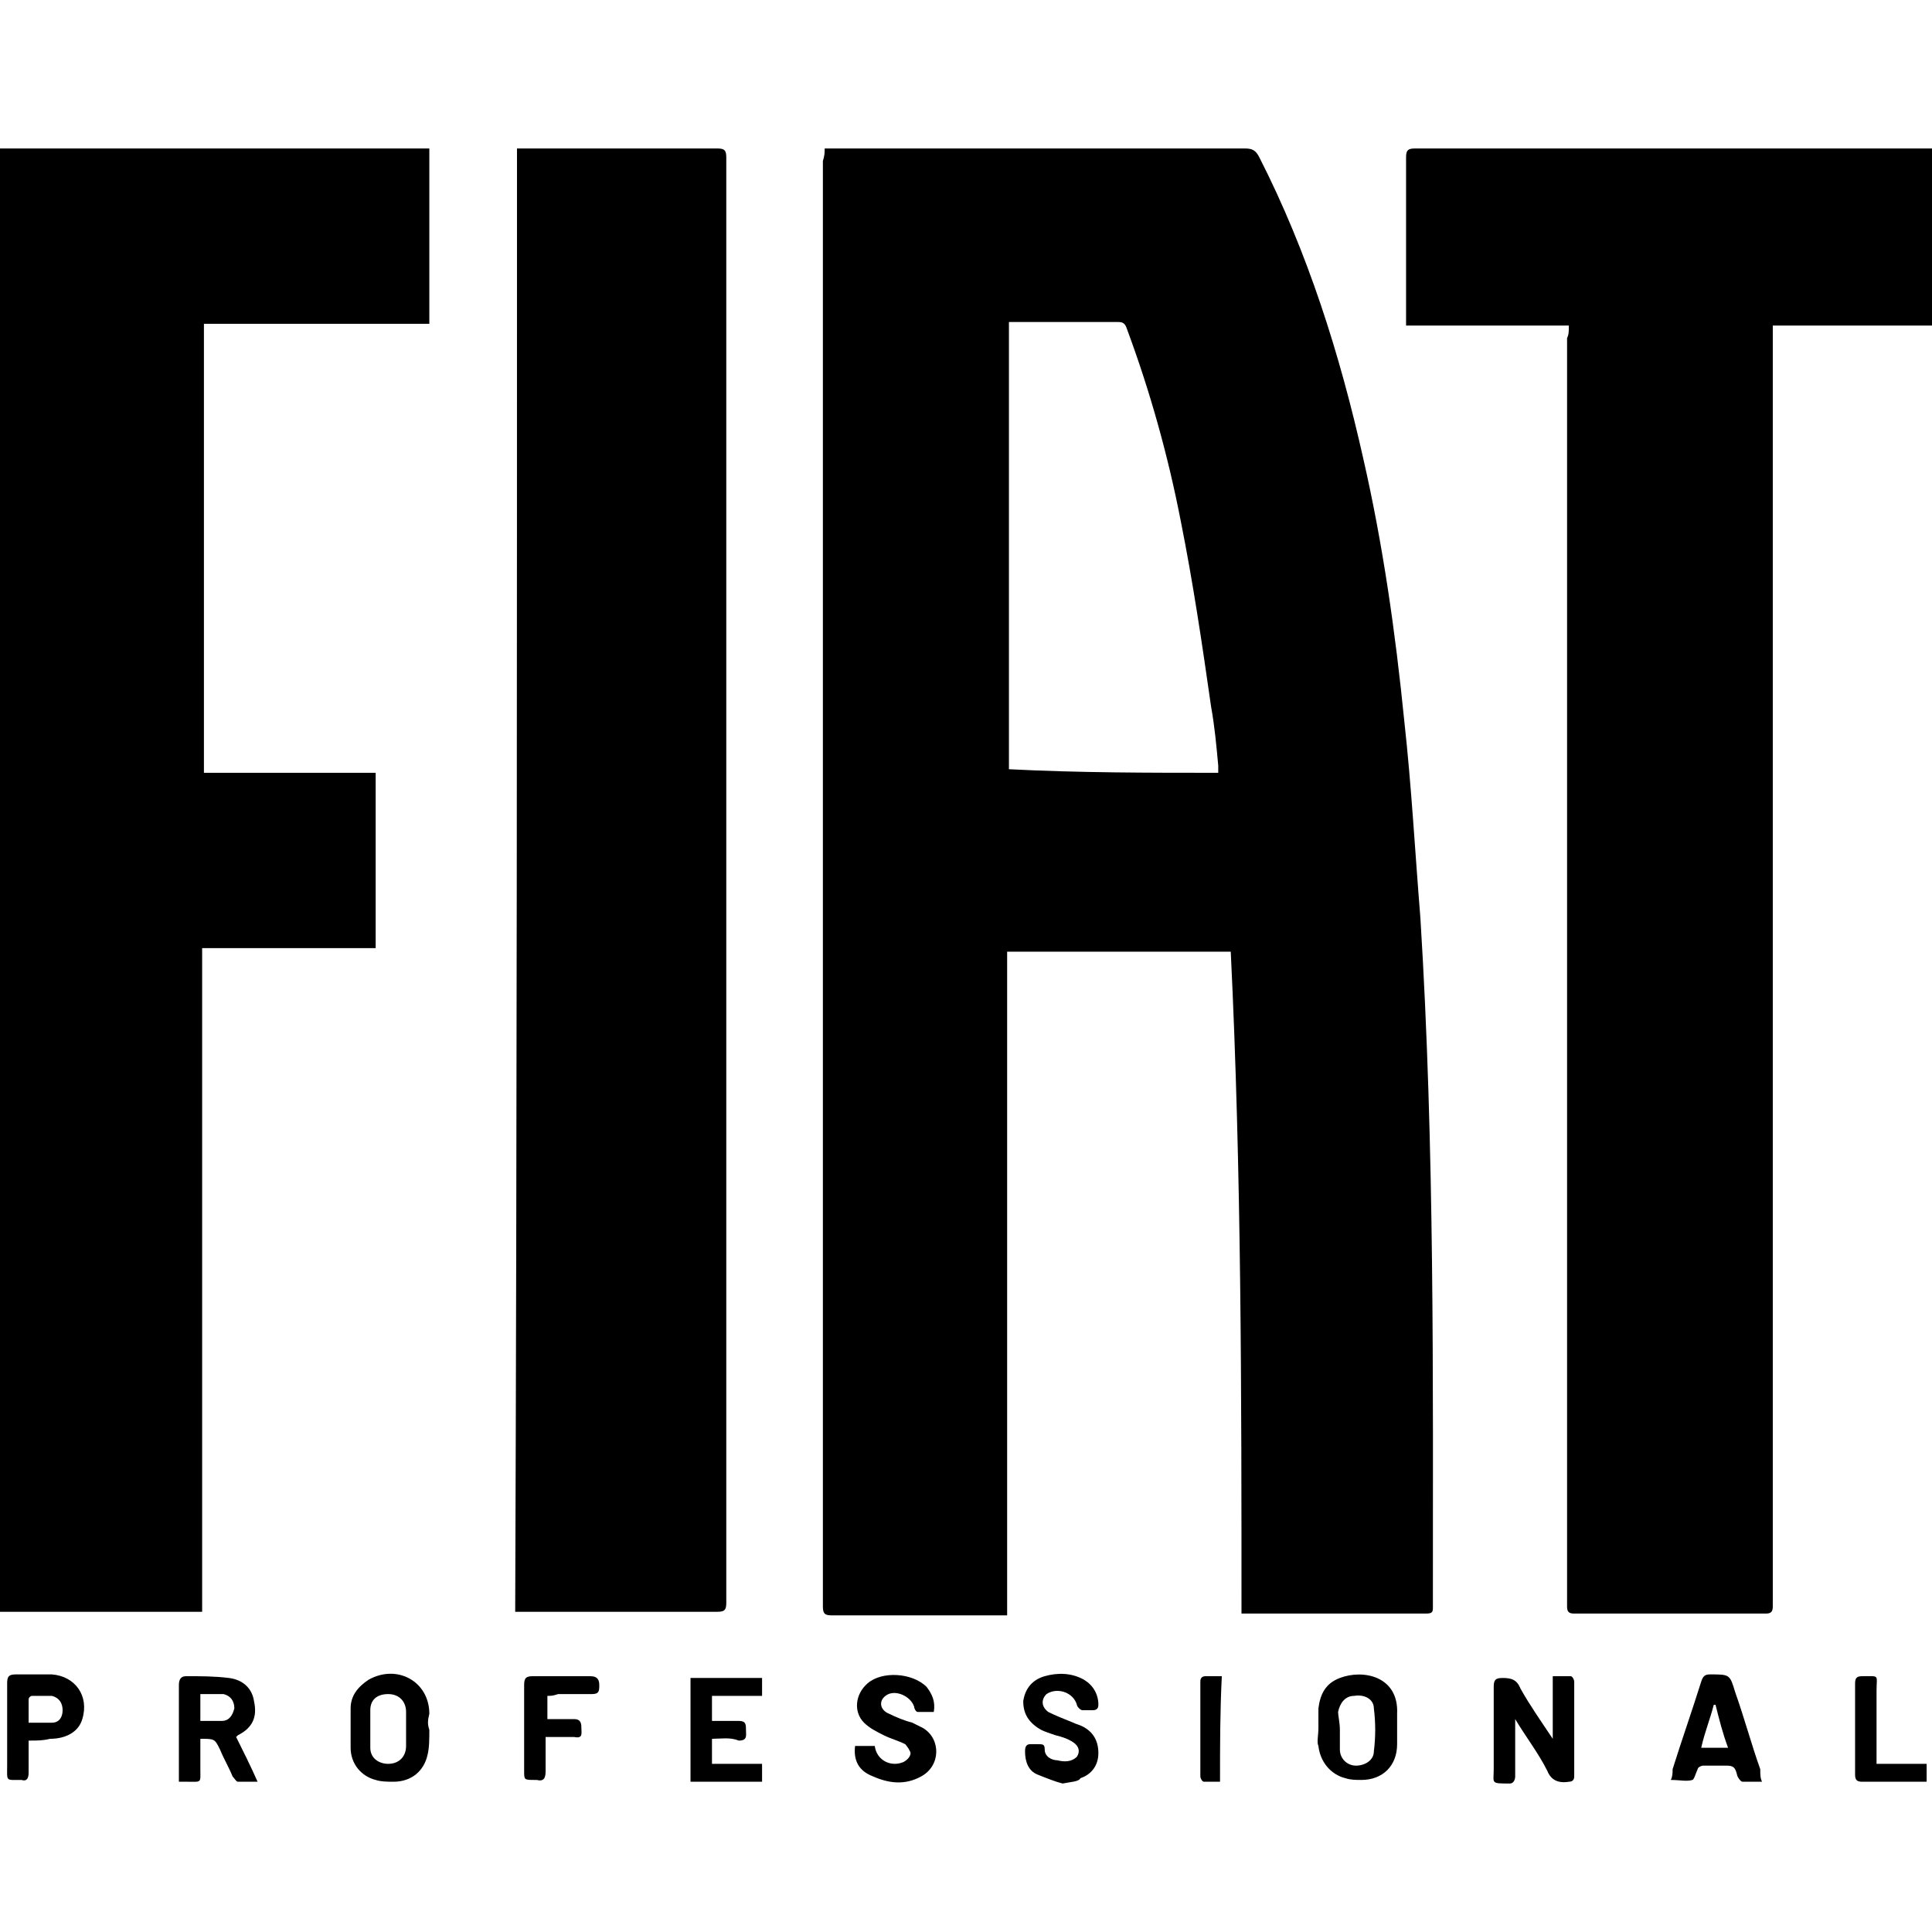 <?xml version="1.0" encoding="utf-8"?>
<!-- Generator: Adobe Illustrator 27.0.0, SVG Export Plug-In . SVG Version: 6.00 Build 0)  -->
<svg version="1.1" id="Vrstva_1" xmlns="http://www.w3.org/2000/svg" xmlns:xlink="http://www.w3.org/1999/xlink" x="0px" y="0px"
	 viewBox="0 0 108 108" style="enable-background:new 0 0 108 108;" xml:space="preserve">
<g>
	<path d="M46.1,8.3c0.2,0,0.4,0,0.5,0c7.7,0,15.3,0,23,0c0.4,0,0.6,0.1,0.8,0.5c2.7,5.3,4.5,11,5.8,16.8c1.1,4.8,1.8,9.7,2.3,14.7
		c0.4,3.6,0.6,7.3,0.9,11c0.8,12.8,0.7,25.7,0.7,38.5c0,0.3,0,0.4-0.4,0.4c-3.3,0-6.6,0-10,0c-0.1,0-0.2,0-0.3,0
		c0-12.3,0-24.7-0.6-37c-4.2,0-8.3,0-12.5,0c0,12.3,0,24.7,0,37.1c-0.2,0-0.3,0-0.5,0c-3.1,0-6.2,0-9.3,0c-0.4,0-0.5-0.1-0.5-0.5
		c0-26.9,0-53.9,0-80.8C46.1,8.7,46.1,8.5,46.1,8.3z M68.1,43.2c0-0.2,0-0.3,0-0.4c-0.1-1.1-0.2-2.2-0.4-3.3
		c-0.5-3.5-1-6.9-1.7-10.4c-0.7-3.6-1.7-7.2-3-10.7c-0.1-0.3-0.2-0.4-0.5-0.4c-1.9,0-3.8,0-5.7,0c-0.1,0-0.3,0-0.4,0
		c0,8.4,0,16.7,0,25C60.3,43.2,64.2,43.2,68.1,43.2z"/>
	<path d="M0,8.3c8,0,16,0,24,0c0,3.3,0,6.5,0,9.8c-4.2,0-8.4,0-12.6,0c0,8.4,0,16.7,0,25.1c3.2,0,6.4,0,9.6,0c0,3.3,0,6.5,0,9.8
		c-3.2,0-6.4,0-9.7,0c0,12.4,0,24.7,0,37.1c-3.8,0-7.6,0-11.4,0C0,62.9,0,35.6,0,8.3z"/>
	<path d="M87.7,18.2c-3.1,0-6,0-9.1,0c0-0.2,0-0.3,0-0.5c0-3,0-5.9,0-8.9c0-0.4,0.1-0.5,0.5-0.5c9.3,0,18.6,0,27.9,0
		c0.3,0,0.7,0,1,0c0,3.3,0,6.6,0,9.9c-3,0-5.9,0-8.9,0c0,0.3,0,0.4,0,0.6c0,23.5,0,47,0,70.5c0,0.2,0,0.3,0,0.5
		c0,0.3-0.1,0.4-0.4,0.4c-3.6,0-7.1,0-10.7,0c-0.3,0-0.4-0.1-0.4-0.4c0-0.2,0-0.4,0-0.6c0-23.4,0-46.9,0-70.3
		C87.7,18.7,87.7,18.5,87.7,18.2z"/>
	<path d="M28.9,8.3c0.1,0,0.3,0,0.4,0c3.6,0,7.2,0,10.8,0c0.4,0,0.5,0.1,0.5,0.5c0,0.2,0,0.3,0,0.5c0,26.8,0,53.6,0,80.3
		c0,0.4-0.1,0.5-0.5,0.5c-3.6,0-7.2,0-10.8,0c-0.2,0-0.3,0-0.5,0C28.9,62.9,28.9,35.6,28.9,8.3z"/>
	<path d="M86.8,97.2c0-1.1,0-2.3,0-3.5c0.3,0,0.7,0,1,0c0.1,0,0.2,0.2,0.2,0.3c0,1.8,0,3.5,0,5.3c0,0.2-0.1,0.3-0.3,0.3
		c-0.6,0.1-1-0.1-1.2-0.6c-0.5-1-1.2-1.9-1.8-2.9c0,0.5,0,1,0,1.6c0,0.5,0,1.1,0,1.6c0,0.2-0.1,0.4-0.3,0.4c-1.1,0-0.9,0-0.9-0.8
		c0-1.5,0-3.1,0-4.6c0-0.4,0.1-0.5,0.5-0.5c0.5,0,0.8,0.1,1,0.6C85.5,95.3,86.2,96.3,86.8,97.2C86.8,97.2,86.8,97.2,86.8,97.2z"/>
	<path d="M13.2,97.1c0.4,0.8,0.8,1.6,1.2,2.5c-0.4,0-0.8,0-1.1,0c-0.1,0-0.2-0.2-0.3-0.3c-0.2-0.5-0.5-1-0.7-1.5
		c-0.3-0.6-0.3-0.6-1.1-0.6c0,0.5,0,1.1,0,1.7c0,0.8,0.1,0.7-0.8,0.7c-0.1,0-0.2,0-0.4,0c0-0.2,0-0.3,0-0.5c0-1.6,0-3.3,0-4.9
		c0-0.3,0.1-0.5,0.4-0.5c0.8,0,1.6,0,2.4,0.1c0.8,0.1,1.3,0.6,1.4,1.3c0.2,0.9-0.1,1.5-0.9,1.9C13.3,97,13.3,97,13.2,97.1z
		 M11.2,96.2c0.4,0,0.8,0,1.2,0c0.4,0,0.6-0.3,0.7-0.7c0-0.4-0.2-0.7-0.6-0.8c-0.4,0-0.9,0-1.3,0c0,0.4,0,0.8,0,1.1
		C11.2,96,11.2,96.1,11.2,96.2z"/>
	<path d="M24,96.7c0,0.5,0,1-0.1,1.4C23.7,99,23,99.6,22,99.6c-0.3,0-0.7,0-1-0.1c-0.8-0.2-1.4-0.9-1.4-1.8c0-0.7,0-1.5,0-2.2
		c0-0.7,0.4-1.2,1-1.6c1.6-0.9,3.4,0.1,3.4,1.9C23.9,96.2,23.9,96.4,24,96.7C23.9,96.7,23.9,96.7,24,96.7z M22.7,96.7
		C22.7,96.7,22.7,96.7,22.7,96.7c0-0.3,0-0.7,0-1c0-0.6-0.4-1-1-1c-0.6,0-1,0.3-1,0.9c0,0.7,0,1.4,0,2.1c0,0.6,0.5,0.9,1,0.9
		c0.6,0,1-0.4,1-1C22.7,97.4,22.7,97,22.7,96.7z"/>
	<path d="M73.7,96.6c0-0.4,0-0.7,0-1.1c0.1-0.8,0.4-1.4,1.2-1.7c1.3-0.5,3.3-0.1,3.2,2c0,0.6,0,1.1,0,1.7c0,1.2-0.8,2-2,2
		c-0.3,0-0.6,0-0.9-0.1c-0.8-0.2-1.4-0.9-1.5-1.8C73.6,97.4,73.7,97,73.7,96.6z M74.9,96.7C74.9,96.7,74.9,96.7,74.9,96.7
		c0,0.4,0,0.7,0,1.1c0,0.5,0.4,0.9,0.9,0.9c0.5,0,1-0.3,1-0.8c0.1-0.8,0.1-1.6,0-2.4c0-0.5-0.5-0.8-1.1-0.7c-0.5,0-0.8,0.4-0.9,0.9
		C74.8,95.9,74.9,96.3,74.9,96.7z"/>
	<path d="M98.5,99.6c-0.4,0-0.8,0-1.1,0c-0.1,0-0.3-0.3-0.3-0.4c-0.1-0.4-0.2-0.5-0.6-0.5c-0.4,0-0.9,0-1.3,0
		c-0.1,0-0.3,0.1-0.3,0.2c-0.1,0.2-0.2,0.6-0.3,0.6c-0.3,0.1-0.7,0-1.2,0c0.1-0.2,0.1-0.4,0.1-0.6c0.5-1.6,1.1-3.3,1.6-4.9
		c0.1-0.3,0.2-0.4,0.5-0.4c1.1,0,1.1,0,1.4,1c0.5,1.4,0.9,2.9,1.4,4.3C98.4,99.2,98.4,99.4,98.5,99.6z M96.6,97.7
		c-0.3-0.8-0.5-1.6-0.7-2.4c0,0-0.1,0-0.1,0c-0.2,0.8-0.5,1.5-0.7,2.4C95.6,97.7,96.1,97.7,96.6,97.7z"/>
	<path d="M59.4,99.7c-0.4-0.1-0.9-0.3-1.4-0.5c-0.5-0.2-0.7-0.7-0.7-1.3c0-0.3,0.1-0.4,0.3-0.4c0.1,0,0.3,0,0.4,0
		c0.3,0,0.4,0,0.4,0.3c0,0.4,0.4,0.6,0.7,0.6c0.4,0.1,0.8,0.1,1.1-0.2c0.2-0.3,0.1-0.6-0.2-0.8c-0.3-0.2-0.6-0.3-1-0.4
		c-0.3-0.1-0.6-0.2-0.8-0.3c-0.7-0.4-1-0.9-1-1.6c0.1-0.7,0.5-1.2,1.2-1.4c0.7-0.2,1.5-0.2,2.2,0.2c0.5,0.3,0.8,0.8,0.8,1.4
		c0,0.2-0.1,0.3-0.3,0.3c-0.2,0-0.4,0-0.6,0c-0.1,0-0.3-0.2-0.3-0.3c-0.2-0.7-1.1-1-1.7-0.6c-0.3,0.3-0.3,0.7,0.1,1
		c0.4,0.2,0.9,0.4,1.4,0.6c0.2,0.1,0.3,0.1,0.5,0.2c0.6,0.3,0.9,0.8,0.9,1.5c0,0.7-0.4,1.2-1,1.4C60.3,99.6,59.9,99.6,59.4,99.7z"/>
	<path d="M47.8,97.6c0.4,0,0.7,0,1.1,0c0.1,0.8,0.9,1.2,1.6,0.9c0.2-0.1,0.4-0.3,0.4-0.5c0-0.1-0.2-0.4-0.3-0.5
		c-0.4-0.2-0.8-0.3-1.2-0.5c-0.4-0.2-0.8-0.4-1.1-0.7c-0.6-0.6-0.5-1.6,0.2-2.2c0.8-0.7,2.5-0.6,3.3,0.2c0.3,0.4,0.5,0.8,0.4,1.4
		c-0.3,0-0.6,0-0.9,0c-0.1,0-0.2-0.2-0.2-0.3c-0.2-0.6-1.1-1-1.6-0.6c-0.4,0.3-0.3,0.8,0.2,1c0.4,0.2,0.9,0.4,1.3,0.5
		c0.2,0.1,0.4,0.2,0.6,0.3c1,0.6,1,2.1-0.1,2.7c-0.9,0.5-1.8,0.4-2.7,0C48,99,47.7,98.4,47.8,97.6z"/>
	<path d="M39.8,97.2c0,0.5,0,0.9,0,1.4c0.9,0,1.9,0,2.8,0c0,0.4,0,0.7,0,1c-1.3,0-2.7,0-4,0c0-1.9,0-3.8,0-5.8c1.3,0,2.7,0,4,0
		c0,0.3,0,0.6,0,1c-0.9,0-1.9,0-2.8,0c0,0.5,0,0.9,0,1.4c0.5,0,1,0,1.5,0c0.4,0,0.4,0.2,0.4,0.5c0,0.3,0.1,0.6-0.4,0.6
		C40.8,97.1,40.3,97.2,39.8,97.2z"/>
	<path d="M1.6,97.3c0,0.7,0,1.2,0,1.8c0,0.3-0.1,0.5-0.4,0.4c-0.9,0-0.8,0.1-0.8-0.8c0-1.5,0-3.1,0-4.6c0-0.4,0.1-0.5,0.5-0.5
		c0.7,0,1.3,0,2,0c1.3,0.1,2.1,1.2,1.7,2.5c-0.2,0.7-0.9,1.1-1.8,1.1C2.4,97.3,2.1,97.3,1.6,97.3z M1.6,96.3c0.5,0,0.9,0,1.3,0
		c0.4,0,0.6-0.3,0.6-0.7c0-0.4-0.2-0.7-0.6-0.8c-0.4,0-0.7,0-1.1,0c-0.1,0-0.2,0.1-0.2,0.2C1.6,95.4,1.6,95.9,1.6,96.3z"/>
	<path d="M30.6,94.8c0,0.5,0,0.9,0,1.3c0.5,0,1,0,1.5,0c0.4,0,0.4,0.3,0.4,0.5c0,0.3,0.1,0.6-0.4,0.5c-0.5,0-1,0-1.6,0
		c0,0.7,0,1.3,0,1.9c0,0.4-0.1,0.6-0.5,0.5c0,0-0.1,0-0.1,0c-0.6,0-0.6,0-0.6-0.5c0-1.6,0-3.2,0-4.8c0-0.4,0.1-0.5,0.5-0.5
		c1.1,0,2.1,0,3.2,0c0.4,0,0.5,0.2,0.5,0.5c0,0.3,0,0.5-0.4,0.5c-0.6,0-1.3,0-1.9,0C30.9,94.8,30.8,94.8,30.6,94.8z"/>
	<path d="M104.9,98.6c1,0,1.9,0,2.8,0c0,0.4,0,0.7,0,1c-0.1,0-0.3,0-0.4,0c-1.1,0-2.2,0-3.2,0c-0.3,0-0.4-0.1-0.4-0.4
		c0-1.7,0-3.4,0-5.1c0-0.3,0.1-0.4,0.4-0.4c1,0,0.8-0.1,0.8,0.8C104.9,95.8,104.9,97.2,104.9,98.6z"/>
	<path d="M68.2,99.6c-0.3,0-0.6,0-0.9,0c-0.1,0-0.2-0.2-0.2-0.3c0-1.8,0-3.5,0-5.3c0-0.2,0.1-0.3,0.3-0.3c0.3,0,0.6,0,0.9,0
		C68.2,95.7,68.2,97.6,68.2,99.6z"/>
</g>
</svg>
